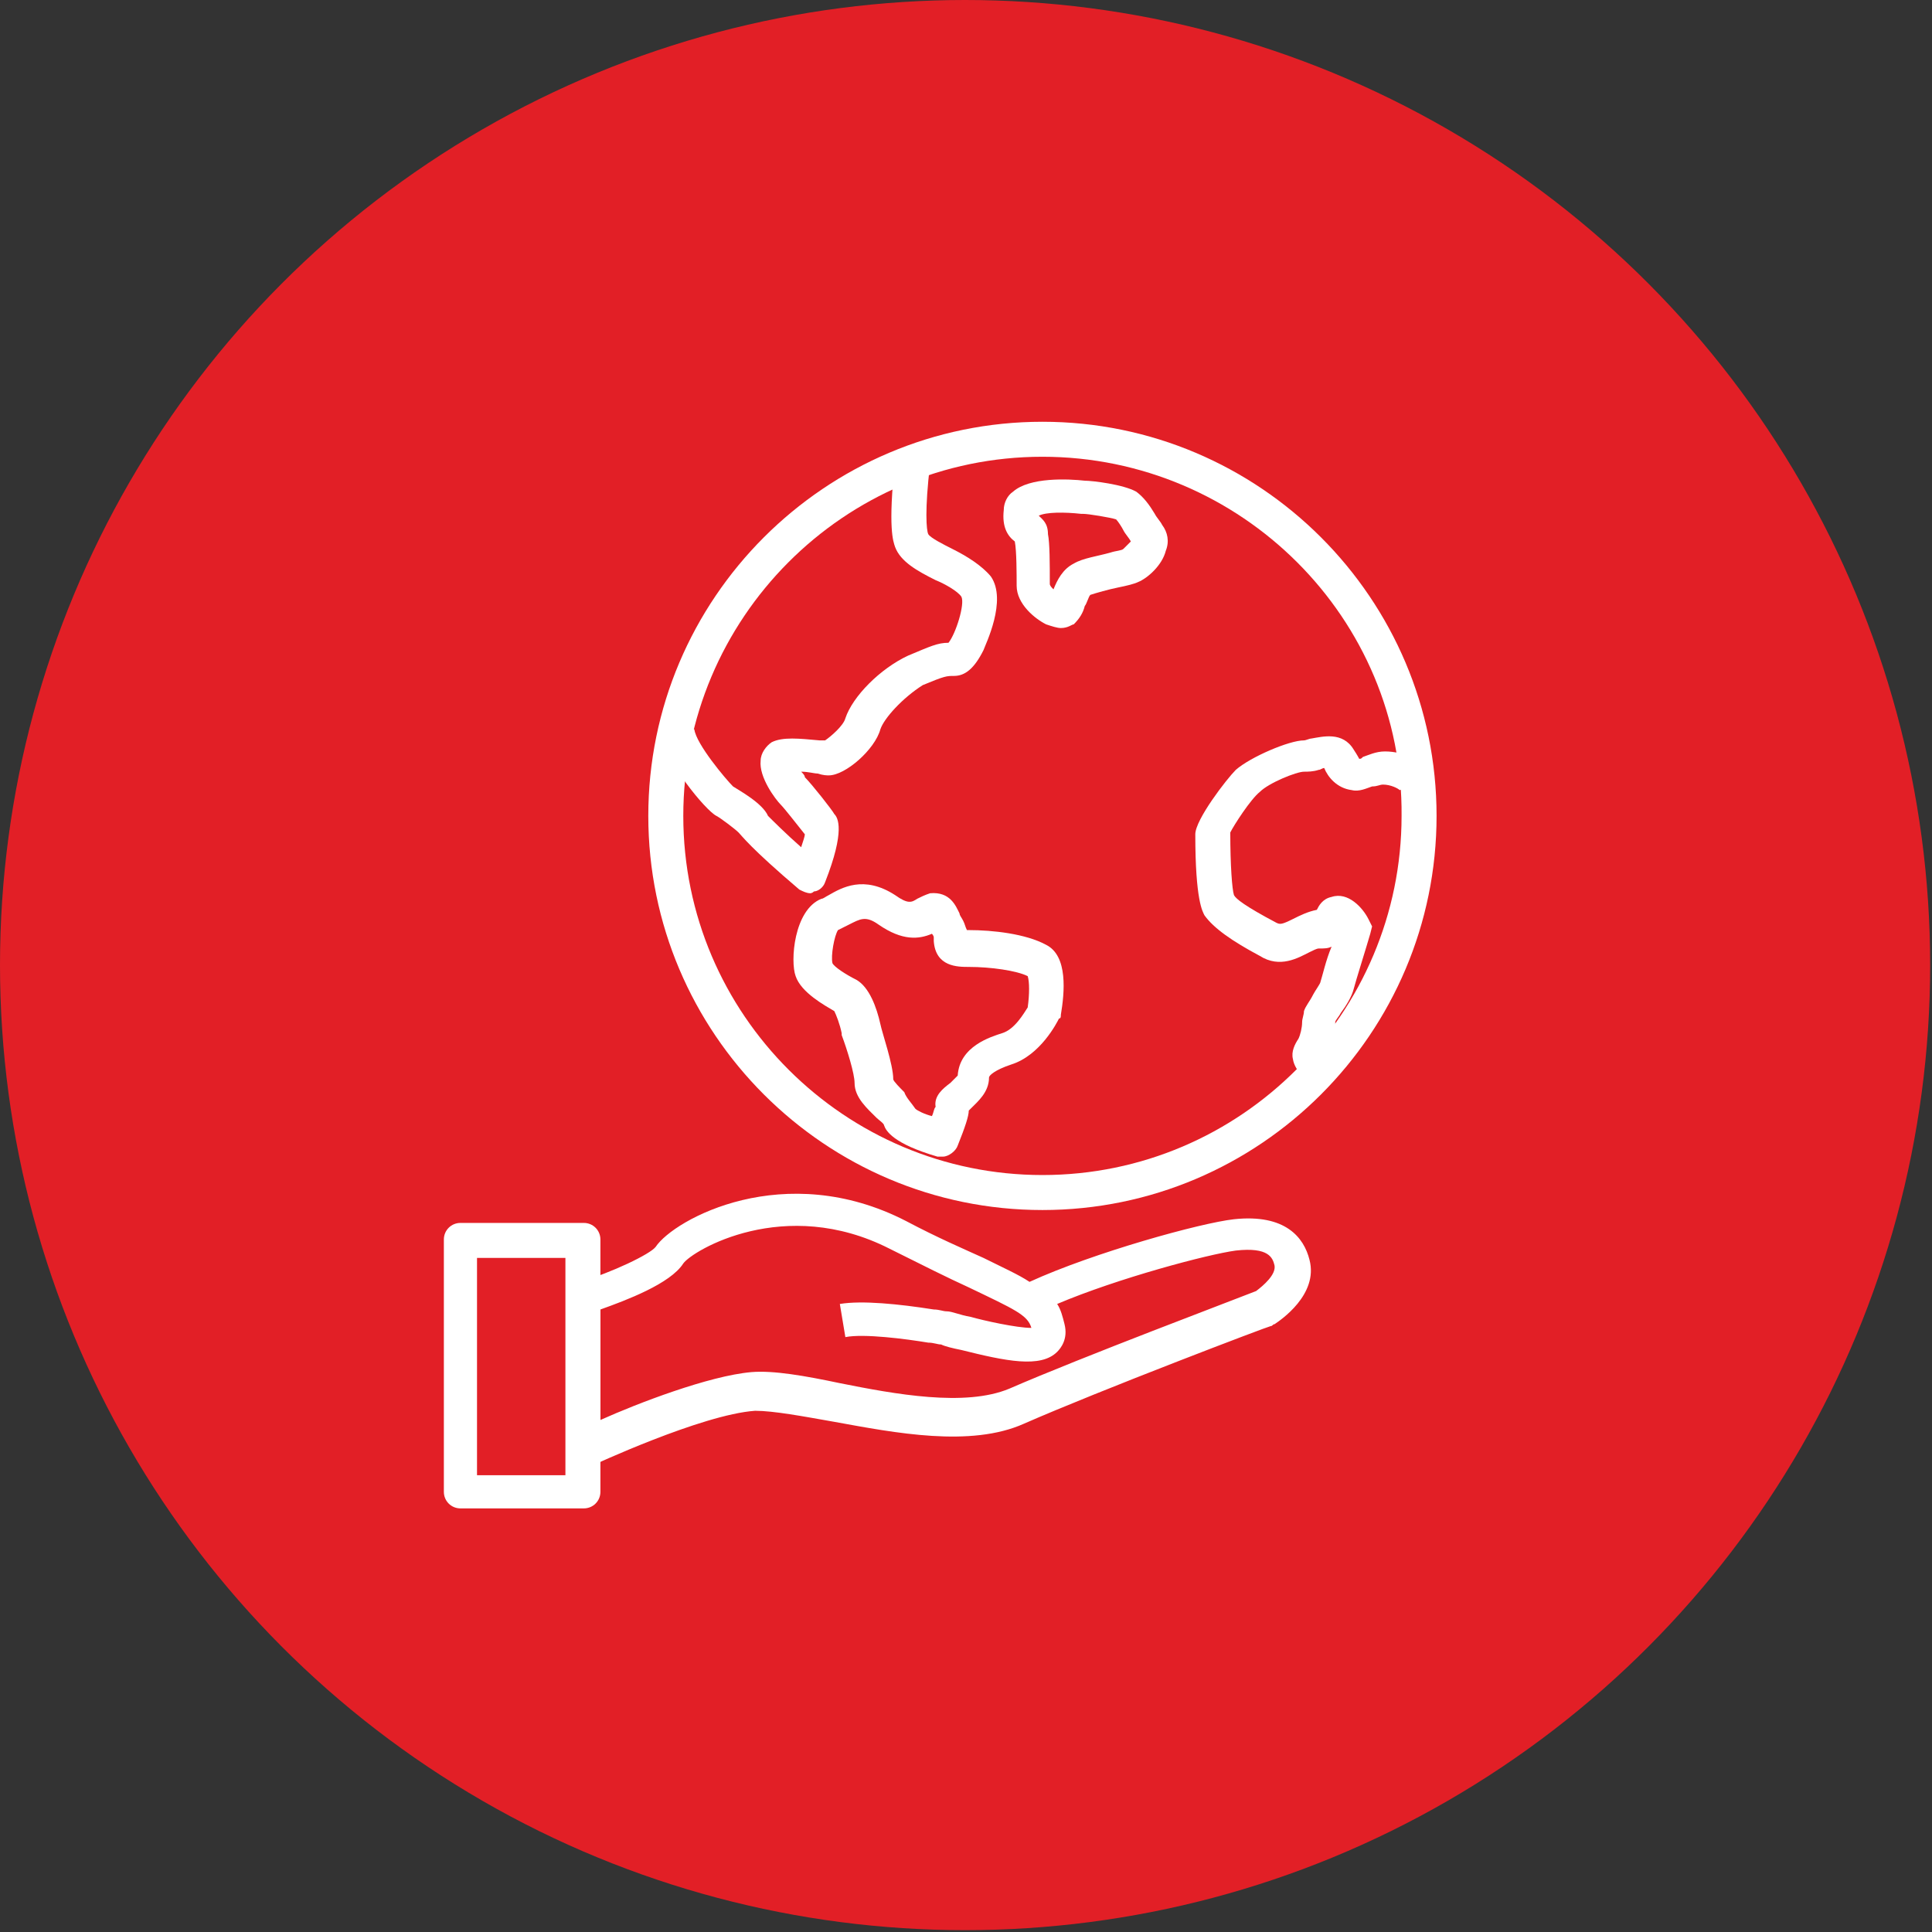 <?xml version="1.0" encoding="utf-8"?>
<!-- Generator: Adobe Illustrator 19.0.0, SVG Export Plug-In . SVG Version: 6.00 Build 0)  -->
<svg version="1.1" id="Layer_1" xmlns="http://www.w3.org/2000/svg" xmlns:xlink="http://www.w3.org/1999/xlink" x="0px" y="0px"
	 viewBox="0 0 104.9 104.9" style="enable-background:new 0 0 104.9 104.9;" xml:space="preserve">
<rect x="0" y="0" width="104.9" height="104.9" fill="#333333" stroke="none"/>
<style type="text/css">
	.st0{fill:#E21F26;}
	.st1{fill:#FFFFFF;}
</style>
<circle id="XMLID_35_" class="st0" cx="52.4" cy="52.4" r="52.4"/>
<g id="XMLID_2_">
	<g id="XMLID_11_">
		<g id="XMLID_31_">
			<path id="XMLID_32_" class="st1" d="M56.6,65.7c-11.8,0-21.4-9.6-21.4-21.4s9.6-21.4,21.4-21.4S78,32.5,78,44.3
				S68.4,65.7,56.6,65.7z M56.6,24.8c-10.8,0-19.5,8.8-19.5,19.5c0,10.8,8.8,19.5,19.5,19.5c10.8,0,19.5-8.8,19.5-19.5
				C76.2,33.6,67.4,24.8,56.6,24.8z"/>
		</g>
		<g id="XMLID_25_">
			<path id="XMLID_26_" class="st1" d="M44,48.5c-0.2,0-0.4-0.1-0.6-0.2c-2.7-2.3-3.1-2.9-3.3-3.1c-0.2-0.2-1-0.8-1.2-0.9
				c-0.6-0.3-2.8-3-3-4.4l1.8-0.3c0.1,0.8,1.7,2.7,2.1,3.1c0.3,0.2,1.6,0.9,1.9,1.6c0.2,0.2,1,1,1.8,1.7c0.1-0.3,0.2-0.6,0.2-0.7
				c-0.4-0.5-1.1-1.4-1.3-1.6c-0.3-0.3-1.2-1.5-1.1-2.4c0-0.4,0.3-0.8,0.6-1c0.6-0.3,1.5-0.2,2.6-0.1c0.1,0,0.2,0,0.3,0
				c0.3-0.2,1-0.8,1.1-1.2c0.4-1.2,1.9-2.7,3.4-3.4c1.2-0.5,1.6-0.7,2.2-0.7c0.4-0.5,0.9-2.1,0.7-2.5c-0.2-0.3-0.9-0.7-1.4-0.9
				c-1-0.5-1.9-1-2.2-1.8c-0.1-0.3-0.4-1,0-4.7l1.9,0.2c-0.3,2.5-0.2,3.6-0.1,3.8c0.1,0.2,0.9,0.6,1.3,0.8c0.8,0.4,1.6,0.9,2.1,1.5
				c0.9,1.3-0.3,3.7-0.4,4c-0.5,1-1,1.4-1.6,1.4c-0.4,0-0.5,0-1.7,0.5C49,37.9,48,39,47.8,39.6c-0.3,1.1-1.9,2.5-2.8,2.5
				c-0.1,0-0.3,0-0.6-0.1c-0.2,0-0.5-0.1-0.9-0.1c0.1,0.1,0.2,0.2,0.2,0.3c0.4,0.4,1.5,1.8,1.6,2c0.2,0.2,0.6,0.9-0.5,3.7
				c-0.1,0.3-0.4,0.5-0.6,0.5C44.1,48.5,44,48.5,44,48.5z M39.8,42.7L39.8,42.7L39.8,42.7z M39.7,42.6
				C39.7,42.6,39.7,42.6,39.7,42.6C39.8,42.6,39.7,42.6,39.7,42.6z M43.7,42.2C43.7,42.2,43.7,42.2,43.7,42.2
				C43.7,42.2,43.7,42.2,43.7,42.2z"/>
		</g>
		<g id="XMLID_21_">
			<path id="XMLID_22_" class="st1" d="M57.6,34.1c-0.2,0-0.5-0.1-0.8-0.2c-0.6-0.3-1.6-1.1-1.6-2.1c0-0.6,0-1.9-0.1-2.4
				c-0.4-0.3-0.7-0.8-0.6-1.7c0-0.4,0.2-0.8,0.5-1c0.9-0.8,3-0.7,3.9-0.6l0,0c0.4,0,2.1,0.2,2.8,0.6c0.4,0.3,0.7,0.7,1,1.2
				c0.1,0.2,0.3,0.4,0.4,0.6c0.3,0.4,0.4,0.9,0.2,1.4c-0.2,0.8-1,1.5-1.5,1.7c-0.2,0.1-0.6,0.2-1.1,0.3c-0.5,0.1-1.2,0.3-1.5,0.4
				c-0.1,0.1-0.2,0.5-0.3,0.6c-0.1,0.4-0.3,0.7-0.6,1C58.2,33.9,58,34.1,57.6,34.1z M57,31.7c0,0.1,0.1,0.2,0.2,0.3
				c0.2-0.5,0.5-1.1,1.1-1.4c0.5-0.3,1.3-0.4,2-0.6c0.3-0.1,0.6-0.1,0.7-0.2c0.1-0.1,0.3-0.3,0.4-0.4c-0.1-0.2-0.3-0.4-0.4-0.6
				c-0.1-0.2-0.3-0.5-0.4-0.6c-0.3-0.1-1.5-0.3-1.8-0.3l-0.1,0c-0.9-0.1-1.9-0.1-2.3,0.1c0,0,0,0,0,0c0,0,0,0,0,0
				c0.2,0.2,0.5,0.4,0.5,1C57,29.5,57,30.6,57,31.7z"/>
		</g>
		<g id="XMLID_14_">
			<path id="XMLID_15_" class="st1" d="M51.2,62.8c-0.1,0-0.2,0-0.3,0c-2.4-0.7-2.8-1.4-2.9-1.7c0-0.1-0.3-0.3-0.4-0.4
				c-0.5-0.5-1.2-1.1-1.2-1.9c0-0.5-0.4-1.8-0.7-2.6c0,0,0-0.1,0-0.1c-0.1-0.5-0.3-1-0.4-1.2c-0.5-0.3-1.8-1-2.1-1.9
				c-0.3-0.8-0.1-3.6,1.4-4.2c0.1,0,0.2-0.1,0.4-0.2c0.7-0.4,1.9-1.1,3.6,0c0.7,0.5,0.9,0.4,1.2,0.2c0.2-0.1,0.4-0.2,0.7-0.3
				c1.1-0.1,1.4,0.7,1.6,1.1c0,0.1,0.1,0.2,0.2,0.4c0.1,0.2,0.1,0.3,0.2,0.5c0,0,0.1,0,0.1,0c1.3,0,3.1,0.2,4.2,0.8
				c1.2,0.6,1,2.6,0.8,3.8c0,0.1,0,0.2-0.1,0.2c-0.1,0.2-1,2-2.6,2.5c-0.9,0.3-1.2,0.6-1.2,0.7c0,0.8-0.6,1.3-1,1.7
				c0,0-0.1,0.1-0.1,0.1c0,0.3-0.2,0.9-0.6,1.9C51.9,62.5,51.5,62.8,51.2,62.8z M49.7,60.2c0.1,0.1,0.5,0.3,0.9,0.4
				c0.1-0.2,0.1-0.4,0.2-0.5c-0.1-0.6,0.4-1,0.8-1.3c0.1-0.1,0.3-0.3,0.4-0.4c0.1-1.6,1.8-2.1,2.4-2.3c0.7-0.2,1.2-1.1,1.4-1.4
				c0.1-0.7,0.1-1.4,0-1.7c-0.6-0.3-2-0.5-3.2-0.5c-0.6,0-1.8,0-1.9-1.4c0-0.1,0-0.1,0-0.2c0-0.1-0.1-0.2-0.1-0.2
				c-0.7,0.3-1.6,0.4-2.9-0.5c-0.7-0.5-1-0.3-1.6,0c-0.2,0.1-0.4,0.2-0.6,0.3c-0.2,0.3-0.4,1.4-0.3,1.8c0.1,0.2,0.7,0.6,1.3,0.9
				c0.7,0.4,1.1,1.5,1.3,2.4c0.1,0.5,0.7,2.2,0.7,3c0,0.1,0.4,0.5,0.6,0.7C49.2,59.6,49.5,59.9,49.7,60.2z M50.8,60.2
				C50.8,60.2,50.8,60.2,50.8,60.2C50.8,60.2,50.8,60.2,50.8,60.2z M51.9,58.4L51.9,58.4L51.9,58.4z M45.4,50.5"/>
		</g>
		<g id="XMLID_12_">
			<path id="XMLID_13_" class="st1" d="M71.3,58.9c-0.2-0.1-1-0.7-1.1-1.4c-0.1-0.4,0.1-0.8,0.3-1.1c0.1-0.2,0.2-0.6,0.2-0.9
				c0-0.2,0.1-0.4,0.1-0.6c0.1-0.3,0.3-0.5,0.5-0.9c0.1-0.2,0.4-0.6,0.4-0.7c0.1-0.3,0.3-1.2,0.6-1.9c-0.2,0.1-0.4,0.1-0.7,0.1
				c-0.1,0-0.3,0.1-0.5,0.2c-0.6,0.3-1.6,0.9-2.7,0.2c-1.5-0.8-2.5-1.5-3-2.2c-0.1-0.2-0.5-0.8-0.5-4.4c0-0.8,1.7-3,2.2-3.5
				c0.8-0.7,2.9-1.6,3.7-1.6c0.1,0,0.3-0.1,0.4-0.1c0.6-0.1,1.7-0.4,2.3,0.6c0.2,0.3,0.3,0.5,0.3,0.5c0.1,0,0.1,0,0.2-0.1
				c0.3-0.1,0.7-0.3,1.2-0.3c1,0,2.3,0.5,2.6,1.5l-1.8,0.6c0,0,0,0,0,0c-0.1-0.1-0.5-0.3-0.9-0.3c-0.2,0-0.3,0.1-0.6,0.1
				c-0.3,0.1-0.7,0.3-1.1,0.2c-0.8-0.1-1.3-0.7-1.5-1.2c-0.1,0-0.2,0.1-0.3,0.1c-0.3,0.1-0.6,0.1-0.8,0.1c-0.4,0-1.9,0.6-2.4,1.1
				c-0.5,0.4-1.4,1.8-1.6,2.2c0,1.8,0.1,3.1,0.2,3.4c0.1,0.2,0.6,0.6,2.3,1.5c0.2,0.1,0.3,0.1,0.9-0.2c0.4-0.2,0.8-0.4,1.3-0.5
				c0.1-0.2,0.3-0.6,0.8-0.7c0.9-0.3,1.7,0.6,2,1.2l0.2,0.4l-0.1,0.4c-0.2,0.7-0.8,2.6-0.9,3c-0.1,0.4-0.4,0.9-0.7,1.3
				c-0.1,0.2-0.3,0.4-0.3,0.5c0,0,0,0.1,0,0.2c-0.1,0.4-0.1,1-0.5,1.5c0,0,0.1,0.1,0.1,0.1L71.3,58.9z"/>
		</g>
	</g>
	<g id="XMLID_7_">
		<path id="XMLID_8_" class="st1" d="M31.7,79.5c-0.2,0-0.4,0-0.5-0.1c-0.3-0.2-0.4-0.5-0.4-0.8v-8.1c0-0.4,0.3-0.8,0.7-0.9
			c1.7-0.5,3.8-1.5,4.1-1.9c1-1.5,7-4.8,13.6-1.4c1.7,0.9,3.1,1.5,4.2,2c1,0.5,1.9,0.9,2.5,1.3c3.5-1.6,9.3-3.2,11.1-3.4
			c2.8-0.3,3.8,1,4.1,2.2c0.5,1.9-1.6,3.3-1.9,3.5c-0.1,0-0.1,0.1-0.2,0.1c-0.1,0-9.3,3.5-13.4,5.3c-2.9,1.3-7,0.5-10.3-0.1
			c-1.7-0.3-3.3-0.6-4.3-0.6c-2.9,0.2-8.9,3-8.9,3C32,79.5,31.8,79.5,31.7,79.5z M32.6,71.1v6c2-0.9,5.9-2.4,8.2-2.6
			c1.2-0.1,2.9,0.2,4.8,0.6c3,0.6,6.8,1.3,9.2,0.3c3.9-1.7,12.4-4.9,13.4-5.3c0.4-0.3,1.1-0.9,1-1.4c-0.1-0.4-0.3-1-2.1-0.8
			c-1.5,0.2-6.4,1.5-9.7,2.9c0.2,0.3,0.3,0.7,0.4,1.1c0.2,0.8-0.2,1.3-0.4,1.5c-0.9,0.9-2.8,0.5-5.2-0.1c-0.5-0.1-0.9-0.2-1.1-0.3
			c-0.2,0-0.4-0.1-0.7-0.1c-1.2-0.2-3.5-0.5-4.5-0.3l-0.3-1.8c1.2-0.2,3.2,0,5.1,0.3c0.3,0,0.5,0.1,0.7,0.1c0.3,0,0.7,0.2,1.3,0.3
			c0.7,0.2,2.5,0.6,3.3,0.6c-0.2-0.7-0.9-1-3.4-2.2c-1.1-0.5-2.5-1.2-4.3-2.1c-5.7-2.9-10.7,0.1-11.2,0.8
			C36.4,69.7,34,70.6,32.6,71.1z"/>
	</g>
	<g id="XMLID_3_">
		<path id="XMLID_4_" class="st1" d="M31.7,81.9H25c-0.5,0-0.9-0.4-0.9-0.9V67.3c0-0.5,0.4-0.9,0.9-0.9h6.7c0.5,0,0.9,0.4,0.9,0.9
			V81C32.6,81.5,32.2,81.9,31.7,81.9z M25.9,80.1h4.8V68.3h-4.8V80.1z"/>
	</g>
</g>
</svg>

